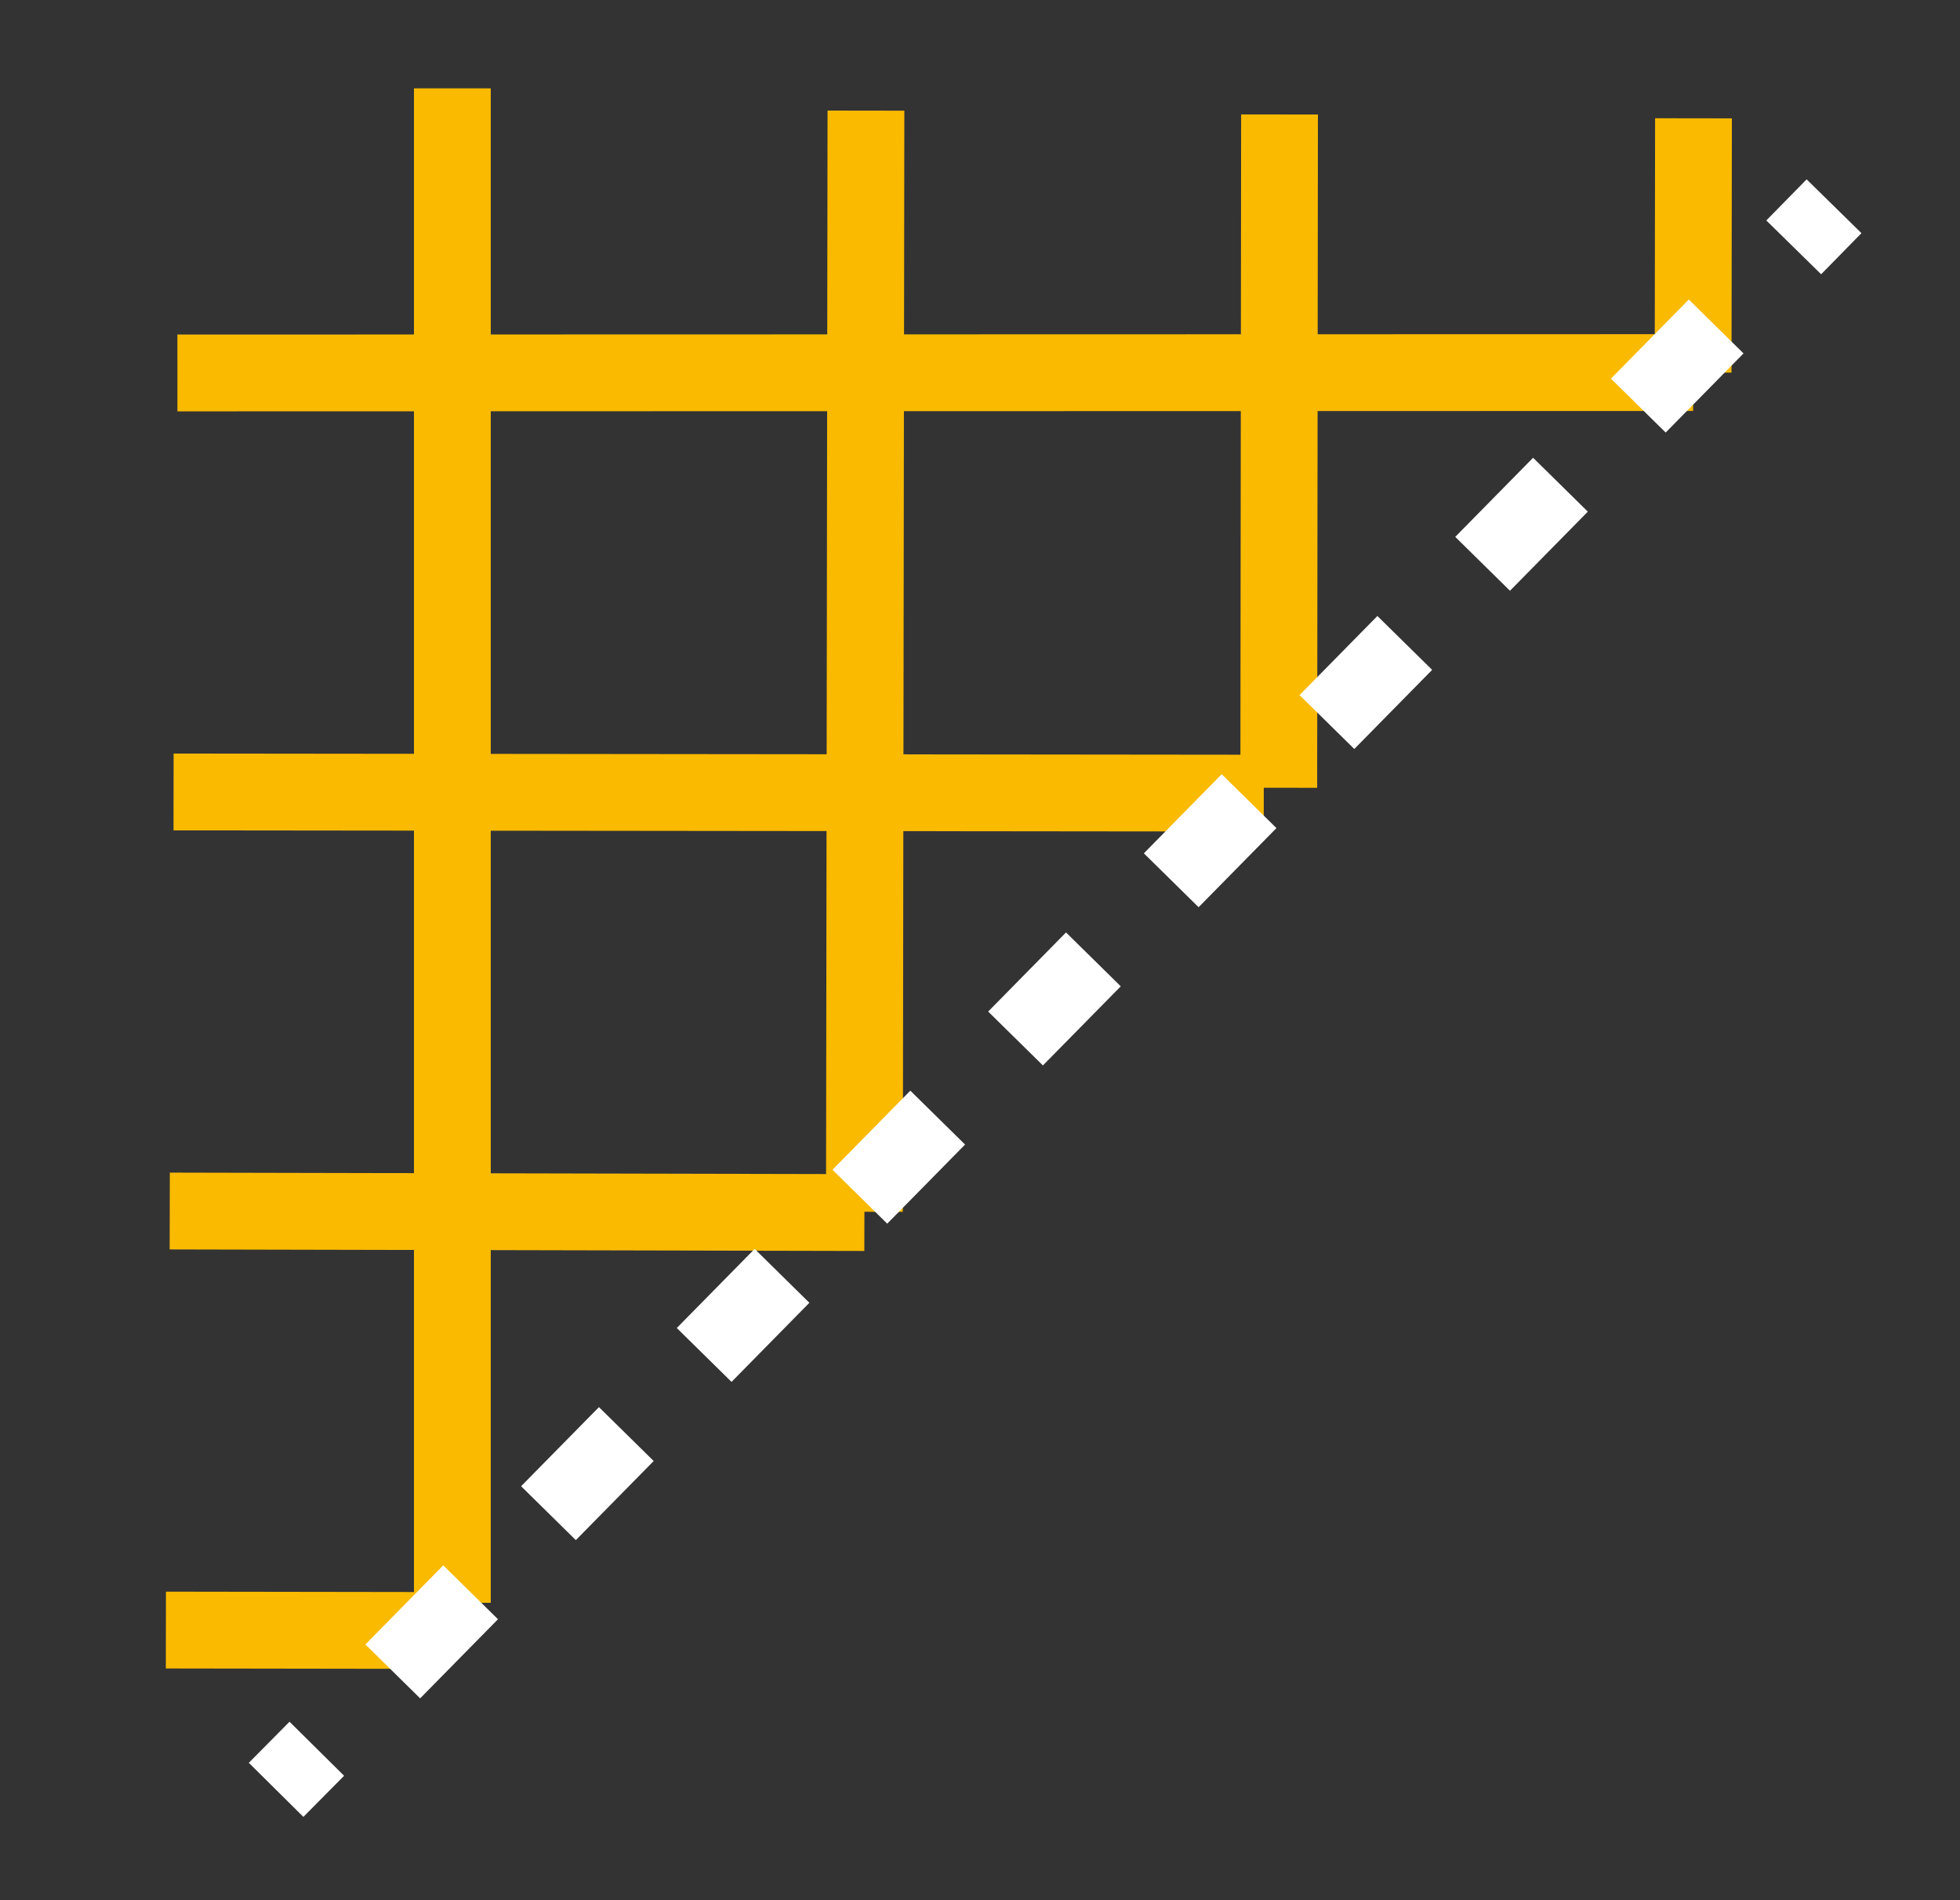 <svg xmlns="http://www.w3.org/2000/svg" viewBox="0 0 51.04 49.47"><rect x="0" y="0" width="51.04" height="49.47" fill="#333333" stroke="none"/><defs><style>.cls-1,.cls-2,.cls-3,.cls-4{fill:none;}.cls-1{stroke:#f9ba00;}.cls-1,.cls-2,.cls-3{stroke-miterlimit:10;stroke-width:2px;}.cls-2,.cls-3{stroke:#fff;}.cls-3{stroke-dasharray:2.89 2.89;}</style></defs><g id="Calque_2" data-name="Calque 2"><g id="Calque_1-2" data-name="Calque 1"><line class="cls-1" x1="11.78" y1="2.3" x2="11.78" y2="41.73"/><line class="cls-1" x1="22.55" y1="2.88" x2="22.51" y2="31.55"/><line class="cls-1" x1="33.32" y1="2.98" x2="33.3" y2="20.51"/><line class="cls-1" x1="44.1" y1="3.08" x2="44.09" y2="9.7"/><line class="cls-1" x1="44.09" y1="9.7" x2="4.62" y2="9.71"/><line class="cls-1" x1="32.91" y1="20.65" x2="4.52" y2="20.62"/><line class="cls-1" x1="22.51" y1="31.57" x2="4.42" y2="31.53"/><line class="cls-1" x1="11.07" y1="42.45" x2="4.32" y2="42.44"/><line class="cls-2" x1="47.76" y1="5.37" x2="46.71" y2="6.44"/><line class="cls-3" x1="44.69" y1="8.5" x2="9.26" y2="44.5"/><line class="cls-2" x1="8.25" y1="45.53" x2="7.19" y2="46.6"/><rect class="cls-4" width="51.04" height="49.47"/></g></g></svg>